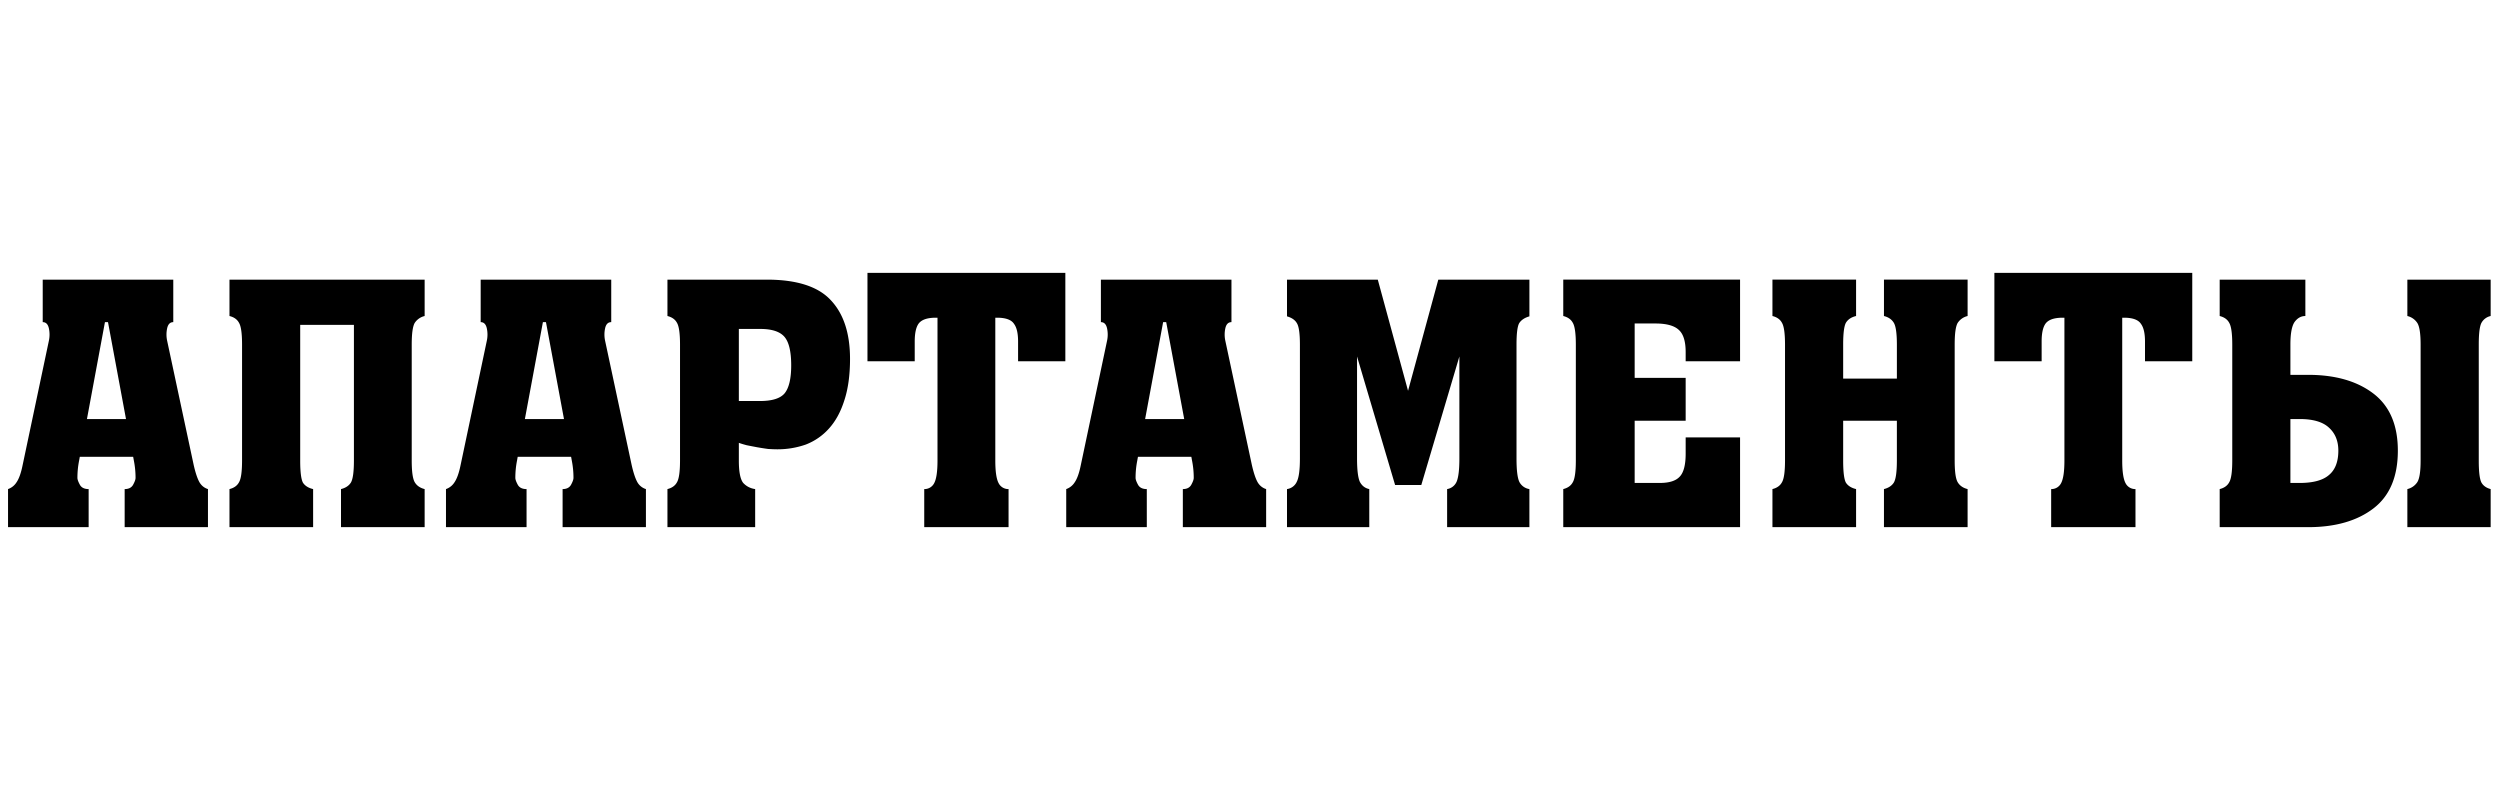 <?xml version="1.0" encoding="UTF-8" standalone="no"?>
<svg
   width="125"
   height="40"
   fill="none"
   version="1.1"
   id="svg1"
   sodipodi:docname="apartaments.svg"
   inkscape:version="1.4 (86a8ad7, 2024-10-11)"
   xmlns:inkscape="http://www.inkscape.org/namespaces/inkscape"
   xmlns:sodipodi="http://sodipodi.sourceforge.net/DTD/sodipodi-0.dtd"
   xmlns="http://www.w3.org/2000/svg"
   xmlns:svg="http://www.w3.org/2000/svg">
  <defs
     id="defs1" />
  <sodipodi:namedview
     id="namedview1"
     pagecolor="#ffffff"
     bordercolor="#000000"
     borderopacity="0.25"
     inkscape:showpageshadow="2"
     inkscape:pageopacity="0.0"
     inkscape:pagecheckerboard="0"
     inkscape:deskcolor="#d1d1d1"
     showguides="true"
     inkscape:zoom="9.816"
     inkscape:cx="75.845558"
     inkscape:cy="32.141402"
     inkscape:window-width="2560"
     inkscape:window-height="1494"
     inkscape:window-x="-11"
     inkscape:window-y="-11"
     inkscape:window-maximized="1"
     inkscape:current-layer="svg1">
    <sodipodi:guide
       position="19.378,19.974"
       orientation="0,-1"
       id="guide1"
       inkscape:locked="false" />
  </sodipodi:namedview>
  <path
     d="m 5.247,16.107 -0.9,4.845 h 1.953 l -0.9,-4.845 h -0.154 z m -0.816,10.251 H 0.402 v -1.904 a 0.82,0.82 0 0 0 0.425,-0.34 c 0.125,-0.181 0.227,-0.47 0.306,-0.867 l 1.31,-6.205 a 1.471,1.471 0 0 0 0,-0.629 c -0.046,-0.204 -0.148,-0.306 -0.307,-0.306 v -2.125 h 6.528 v 2.125 c -0.159,0 -0.26,0.102 -0.306,0.306 a 1.471,1.471 0 0 0 0,0.629 l 1.326,6.205 c 0.09,0.397 0.187,0.686 0.29,0.867 0.101,0.17 0.243,0.283 0.424,0.34 v 1.904 H 6.233 v -1.904 c 0.204,0 0.346,-0.074 0.425,-0.221 0.08,-0.147 0.12,-0.26 0.12,-0.34 a 4.41,4.41 0 0 0 -0.086,-0.867 l -0.034,-0.187 h -2.668 l -0.034,0.187 a 4.41,4.41 0 0 0 -0.085,0.867 c 0,0.08 0.04,0.193 0.12,0.34 0.078,0.147 0.226,0.221 0.441,0.221 v 1.904 z m 11.225,0 h -4.182 v -1.904 c 0.227,-0.057 0.386,-0.17 0.476,-0.34 0.102,-0.17 0.153,-0.533 0.153,-1.088 v -5.797 c 0,-0.555 -0.05,-0.918 -0.153,-1.088 -0.09,-0.17 -0.249,-0.283 -0.476,-0.34 v -1.819 h 9.758 v 1.819 a 0.819,0.819 0 0 0 -0.493,0.34 c -0.102,0.17 -0.153,0.533 -0.153,1.088 v 5.797 c 0,0.555 0.051,0.918 0.153,1.088 0.102,0.17 0.267,0.283 0.493,0.34 v 1.904 h -4.182 v -1.904 c 0.227,-0.057 0.391,-0.164 0.493,-0.323 0.102,-0.17 0.153,-0.538 0.153,-1.105 v -6.783 h -2.686 v 6.783 c 0,0.567 0.046,0.935 0.136,1.105 0.102,0.159 0.272,0.266 0.51,0.323 z m 11.489,-10.251 -0.901,4.845 h 1.955 l -0.901,-4.845 z m -0.816,10.251 h -4.03 v -1.904 a 0.82,0.82 0 0 0 0.426,-0.34 c 0.124,-0.181 0.226,-0.47 0.306,-0.867 l 1.309,-6.205 a 1.472,1.472 0 0 0 0,-0.629 c -0.046,-0.204 -0.148,-0.306 -0.306,-0.306 v -2.125 h 6.528 v 2.125 c -0.16,0 -0.261,0.102 -0.306,0.306 a 1.47,1.47 0 0 0 0,0.629 l 1.326,6.205 c 0.09,0.397 0.187,0.686 0.289,0.867 a 0.74,0.74 0 0 0 0.425,0.34 v 1.904 h -4.166 v -1.904 c 0.204,0 0.345,-0.074 0.425,-0.221 0.079,-0.147 0.119,-0.26 0.119,-0.34 0,-0.295 -0.029,-0.584 -0.085,-0.867 l -0.034,-0.187 h -2.67 l -0.033,0.187 a 4.407,4.407 0 0 0 -0.085,0.867 c 0,0.08 0.04,0.193 0.119,0.34 0.079,0.147 0.226,0.221 0.442,0.221 v 1.904 z m 10.613,-9.911 v 3.604 h 1.054 c 0.612,0 1.025,-0.13 1.24,-0.391 0.216,-0.272 0.324,-0.737 0.324,-1.394 0,-0.691 -0.114,-1.167 -0.34,-1.428 -0.227,-0.26 -0.63,-0.391 -1.207,-0.391 z m 0,5.695 v 0.884 c 0,0.567 0.073,0.94 0.22,1.122 0.16,0.17 0.358,0.272 0.596,0.306 v 1.904 h -4.386 v -1.904 c 0.226,-0.057 0.385,-0.17 0.476,-0.34 0.102,-0.17 0.153,-0.533 0.153,-1.088 v -5.797 c 0,-0.555 -0.051,-0.918 -0.153,-1.088 -0.09,-0.17 -0.25,-0.283 -0.476,-0.34 v -1.819 h 4.964 c 1.496,0 2.561,0.34 3.196,1.02 0.646,0.68 0.969,1.66 0.969,2.941 0,0.816 -0.097,1.513 -0.29,2.091 -0.18,0.567 -0.436,1.031 -0.764,1.394 a 2.994,2.994 0 0 1 -1.156,0.799 4.247,4.247 0 0 1 -1.445,0.238 c -0.114,0 -0.26,-0.006 -0.442,-0.017 -0.17,-0.023 -0.352,-0.051 -0.544,-0.085 a 44.719,44.719 0 0 1 -0.527,-0.102 c -0.17,-0.045 -0.3,-0.085 -0.391,-0.119 z m 6.431,-4.08 v -4.42 h 9.894 v 4.42 h -2.363 v -0.986 c 0,-0.408 -0.068,-0.703 -0.204,-0.884 -0.124,-0.193 -0.385,-0.295 -0.782,-0.306 h -0.153 v 7.14 c 0,0.555 0.057,0.935 0.17,1.139 a 0.54,0.54 0 0 0 0.493,0.289 v 1.904 h -4.216 v -1.904 a 0.54,0.54 0 0 0 0.493,-0.289 c 0.114,-0.204 0.17,-0.584 0.17,-1.139 v -7.14 h -0.153 c -0.396,0.011 -0.663,0.113 -0.799,0.306 -0.124,0.181 -0.187,0.476 -0.187,0.884 v 0.986 z m 14.783,-1.955 -0.9,4.845 h 1.954 l -0.9,-4.845 z m -0.816,10.251 h -4.029 v -1.904 a 0.82,0.82 0 0 0 0.425,-0.34 c 0.125,-0.181 0.227,-0.47 0.306,-0.867 l 1.31,-6.205 a 1.472,1.472 0 0 0 0,-0.629 c -0.046,-0.204 -0.148,-0.306 -0.307,-0.306 v -2.125 h 6.528 v 2.125 c -0.158,0 -0.26,0.102 -0.306,0.306 a 1.472,1.472 0 0 0 0,0.629 l 1.326,6.205 c 0.091,0.397 0.187,0.686 0.29,0.867 0.101,0.17 0.243,0.283 0.424,0.34 v 1.904 h -4.165 v -1.904 c 0.204,0 0.346,-0.074 0.425,-0.221 0.08,-0.147 0.12,-0.26 0.12,-0.34 0,-0.295 -0.029,-0.584 -0.086,-0.867 l -0.034,-0.187 h -2.669 l -0.034,0.187 a 4.407,4.407 0 0 0 -0.085,0.867 c 0,0.08 0.04,0.193 0.12,0.34 0.079,0.147 0.226,0.221 0.441,0.221 z m 7.01,-12.376 h 4.539 l 1.513,5.559 1.513,-5.559 h 4.555 v 1.836 c -0.237,0.068 -0.407,0.181 -0.51,0.34 -0.09,0.159 -0.135,0.516 -0.135,1.071 v 5.695 c 0,0.567 0.045,0.952 0.135,1.156 a 0.679,0.679 0 0 0 0.51,0.374 v 1.904 h -4.114 v -1.904 a 0.624,0.624 0 0 0 0.477,-0.374 c 0.09,-0.215 0.136,-0.6 0.136,-1.156 v -5.1 l -1.904,6.426 h -1.31 l -1.903,-6.426 v 5.1 c 0,0.555 0.045,0.94 0.135,1.156 0.103,0.204 0.261,0.329 0.477,0.374 v 1.904 h -4.114 v -1.904 a 0.632,0.632 0 0 0 0.493,-0.374 c 0.102,-0.204 0.153,-0.59 0.153,-1.156 v -5.695 c 0,-0.555 -0.051,-0.912 -0.153,-1.071 -0.091,-0.159 -0.255,-0.272 -0.493,-0.34 z m 22.653,12.376 h -8.84 v -1.904 c 0.226,-0.057 0.385,-0.17 0.476,-0.34 0.102,-0.17 0.153,-0.533 0.153,-1.088 v -5.797 c 0,-0.555 -0.051,-0.918 -0.153,-1.088 -0.09,-0.17 -0.25,-0.283 -0.476,-0.34 v -1.819 h 8.84 v 4.08 h -2.72 v -0.459 c 0,-0.533 -0.114,-0.901 -0.34,-1.105 -0.227,-0.215 -0.618,-0.323 -1.173,-0.323 h -1.037 v 2.72 h 2.55 v 2.142 h -2.55 v 3.111 h 1.258 c 0.464,0 0.793,-0.102 0.986,-0.306 0.204,-0.204 0.306,-0.59 0.306,-1.156 v -0.816 h 2.72 z m 5.155,-5.321 v 1.989 c 0,0.567 0.045,0.935 0.136,1.105 0.102,0.159 0.272,0.266 0.51,0.323 v 1.904 h -4.182 v -1.904 c 0.226,-0.057 0.385,-0.17 0.476,-0.34 0.102,-0.17 0.153,-0.533 0.153,-1.088 v -5.797 c 0,-0.555 -0.051,-0.918 -0.153,-1.088 -0.09,-0.17 -0.25,-0.283 -0.476,-0.34 v -1.819 h 4.182 v 1.819 c -0.238,0.057 -0.408,0.17 -0.51,0.34 -0.09,0.17 -0.136,0.533 -0.136,1.088 v 1.7 h 2.686 v -1.7 c 0,-0.555 -0.051,-0.918 -0.153,-1.088 -0.102,-0.17 -0.267,-0.283 -0.493,-0.34 v -1.819 h 4.182 v 1.819 a 0.819,0.819 0 0 0 -0.493,0.34 c -0.102,0.17 -0.153,0.533 -0.153,1.088 v 5.797 c 0,0.555 0.05,0.918 0.153,1.088 0.102,0.17 0.266,0.283 0.493,0.34 v 1.904 h -4.182 v -1.904 c 0.226,-0.057 0.39,-0.164 0.493,-0.323 0.102,-0.17 0.153,-0.538 0.153,-1.105 v -1.989 z m 7.561,-2.975 v -4.42 h 9.894 v 4.42 h -2.363 v -0.986 c 0,-0.408 -0.068,-0.703 -0.204,-0.884 -0.125,-0.193 -0.385,-0.295 -0.782,-0.306 h -0.153 v 7.14 c 0,0.555 0.057,0.935 0.17,1.139 a 0.54,0.54 0 0 0 0.493,0.289 v 1.904 h -4.216 v -1.904 a 0.54,0.54 0 0 0 0.493,-0.289 c 0.113,-0.204 0.17,-0.584 0.17,-1.139 v -7.14 h -0.153 c -0.397,0.011 -0.663,0.113 -0.799,0.306 -0.125,0.181 -0.187,0.476 -0.187,0.884 v 0.986 z m 11.265,-2.261 v -1.819 h 4.284 v 1.819 c -0.215,0 -0.397,0.102 -0.544,0.306 -0.136,0.204 -0.204,0.578 -0.204,1.122 v 1.513 h 0.884 c 1.36,0 2.448,0.312 3.264,0.935 0.816,0.623 1.224,1.575 1.224,2.856 0,1.303 -0.408,2.267 -1.224,2.89 -0.816,0.623 -1.904,0.935 -3.264,0.935 h -4.42 v -1.904 c 0.227,-0.057 0.385,-0.17 0.476,-0.34 0.102,-0.17 0.153,-0.533 0.153,-1.088 v -5.797 c 0,-0.555 -0.051,-0.918 -0.153,-1.088 -0.091,-0.17 -0.249,-0.283 -0.476,-0.34 z m 3.536,5.151 v 3.196 h 0.459 c 0.669,0 1.156,-0.13 1.462,-0.391 0.317,-0.26 0.476,-0.669 0.476,-1.224 0,-0.487 -0.159,-0.873 -0.476,-1.156 -0.306,-0.283 -0.793,-0.425 -1.462,-0.425 z m 9.418,-3.723 v 5.797 c 0,0.567 0.045,0.935 0.136,1.105 0.091,0.159 0.244,0.266 0.459,0.323 v 1.904 h -4.165 v -1.904 a 0.819,0.819 0 0 0 0.493,-0.34 c 0.113,-0.17 0.17,-0.533 0.17,-1.088 v -5.797 c 0,-0.555 -0.057,-0.918 -0.17,-1.088 a 0.819,0.819 0 0 0 -0.493,-0.34 v -1.819 h 4.165 v 1.819 a 0.69,0.69 0 0 0 -0.459,0.34 c -0.091,0.17 -0.136,0.533 -0.136,1.088 z"
     fill="#000000"
     id="path1" />
</svg>
